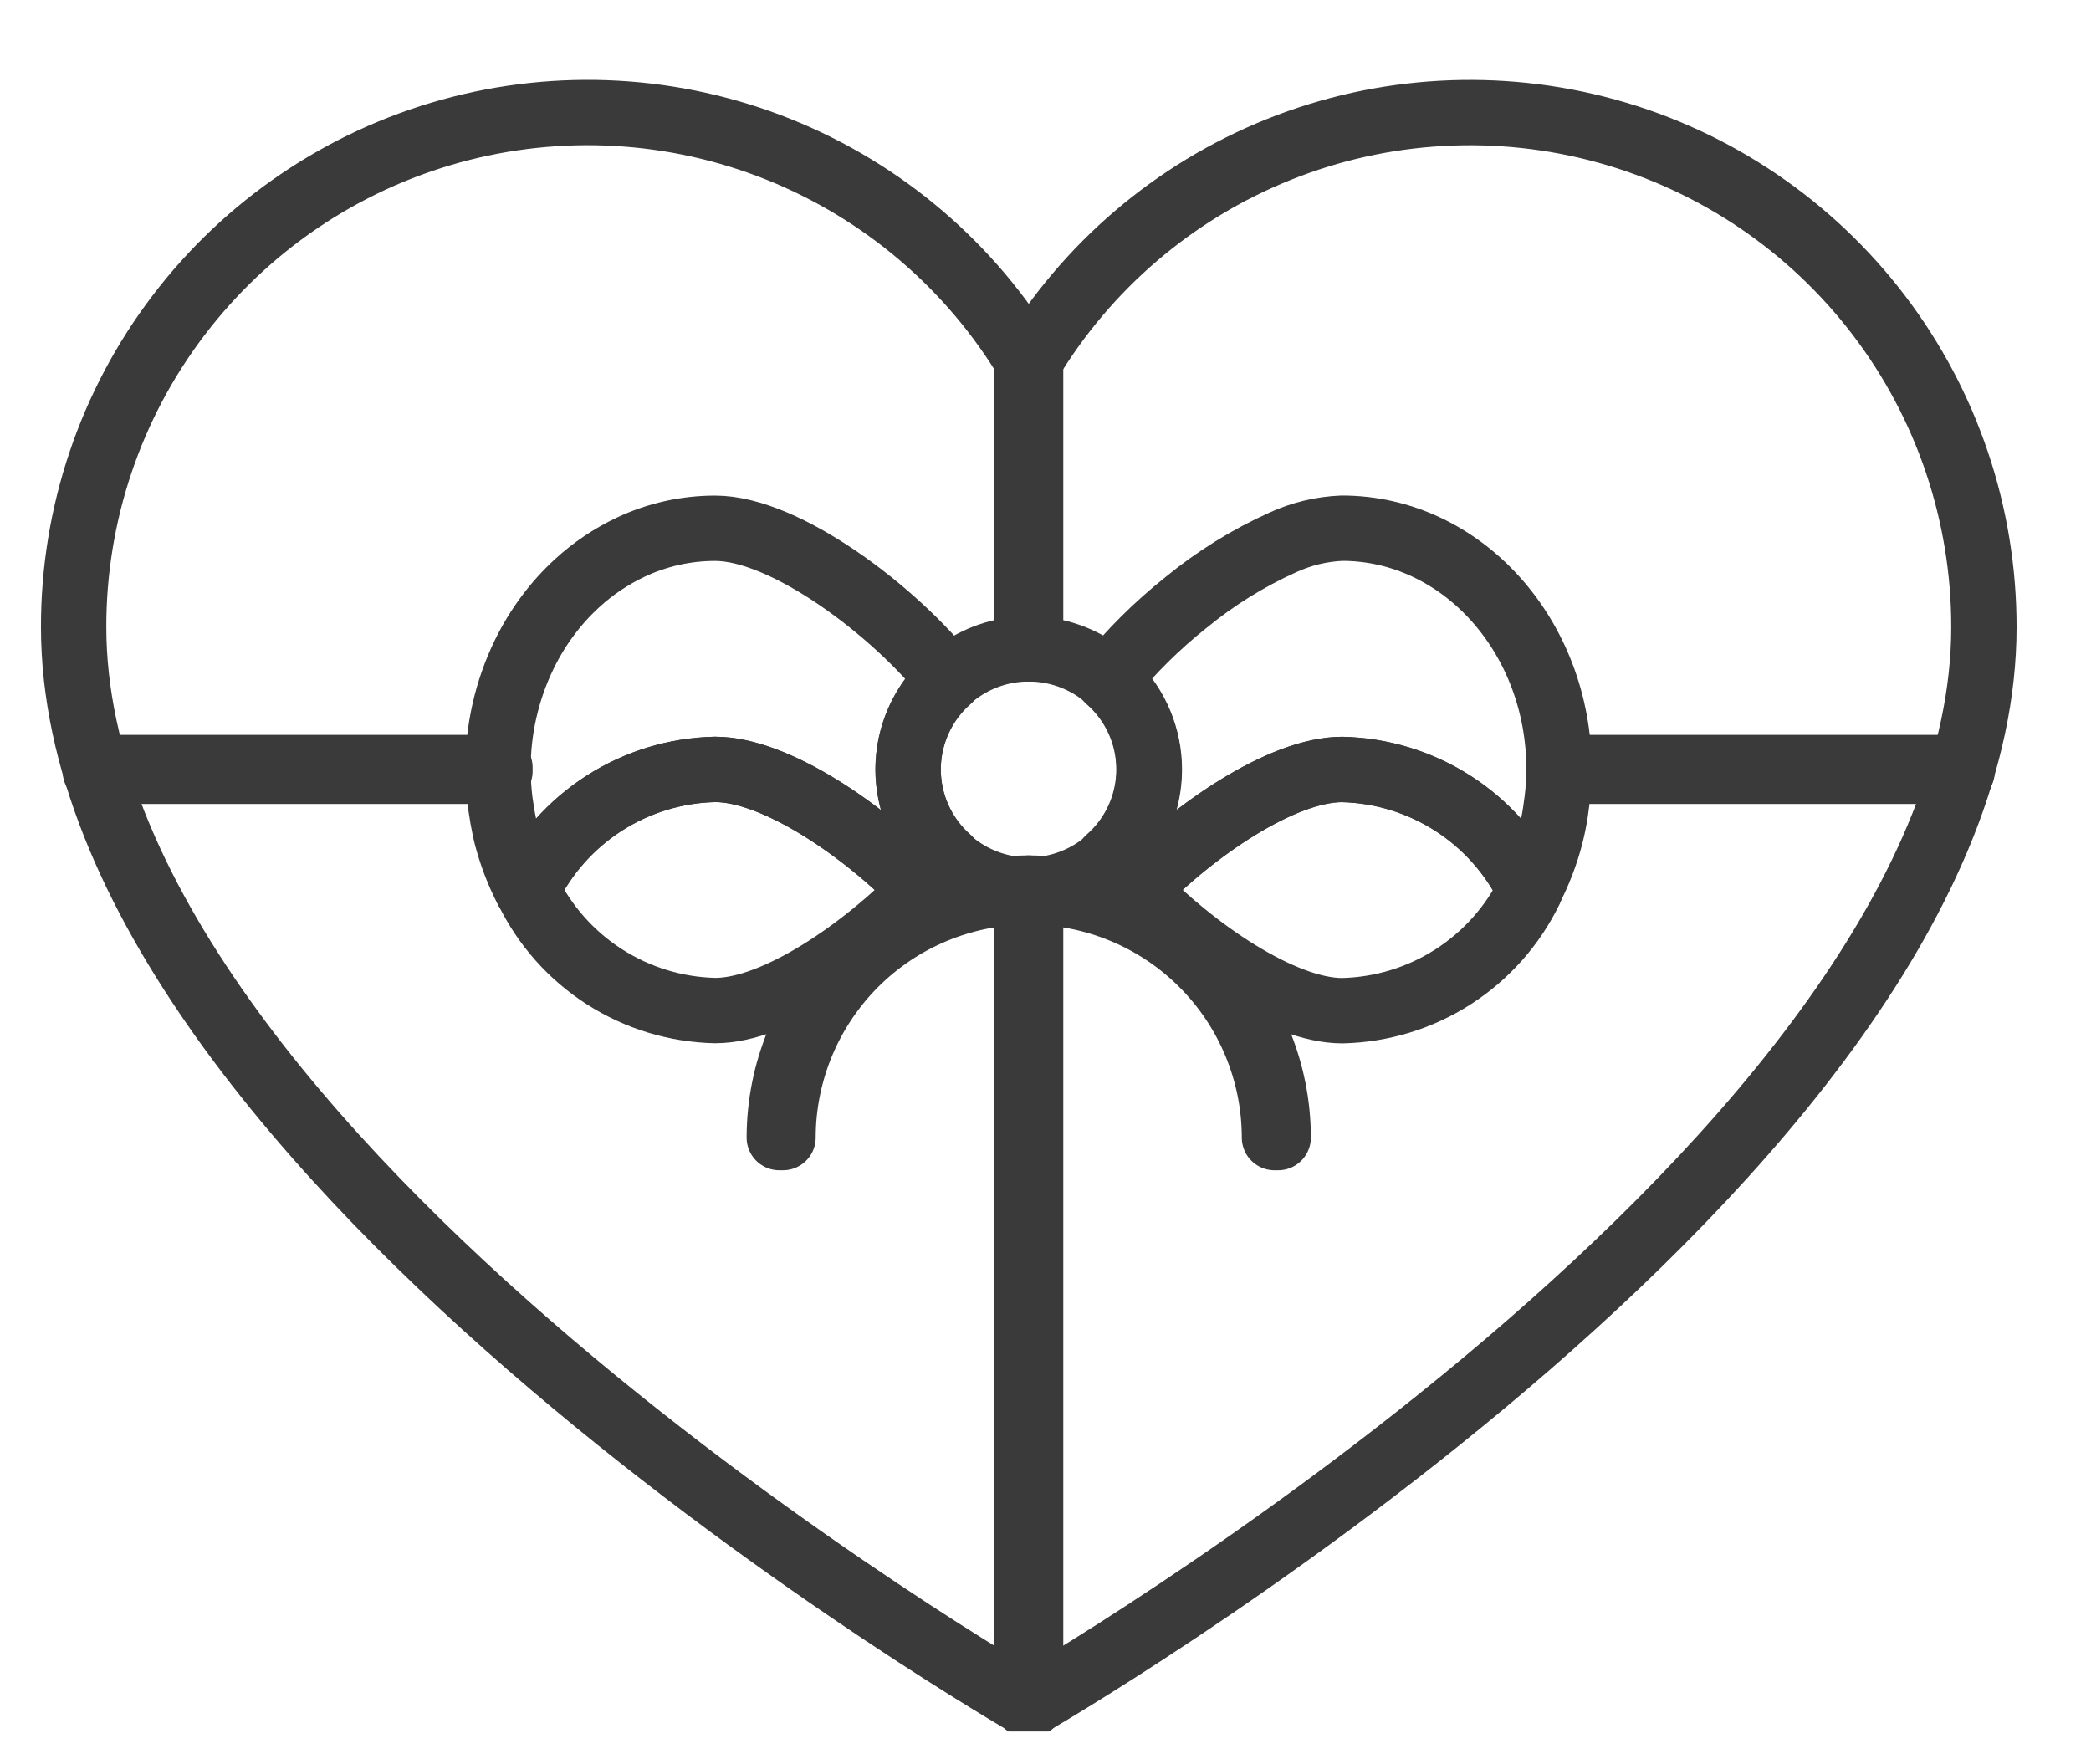 <svg xmlns="http://www.w3.org/2000/svg" width="32" height="27" viewBox="0 0 32 27" fill="none"><g clip-path="url(#clip0_806_526)"><path d="M15.743 26.087C15.743 26.087 30.361 17.689 30.361 9.596C30.362 7.874 29.799 6.199 28.756 4.828C27.714 3.457 26.251 2.466 24.591 2.007C22.932 1.549 21.167 1.647 19.569 2.288C17.971 2.929 16.627 4.076 15.743 5.554C14.861 4.076 13.517 2.928 11.918 2.287C10.32 1.646 8.556 1.548 6.896 2.007C5.236 2.466 3.773 3.457 2.731 4.828C1.688 6.198 1.125 7.874 1.127 9.596C1.129 17.689 15.743 26.087 15.743 26.087Z" stroke="#3A3A3A" stroke-linecap="round" stroke-linejoin="round"></path><path d="M7.651 11.746H1.459V11.803H7.651V11.746Z" stroke="#3A3A3A" stroke-linecap="round" stroke-linejoin="round"></path><path d="M30.028 11.746H24.336V11.803H30.028V11.746Z" stroke="#3A3A3A" stroke-linecap="round" stroke-linejoin="round"></path><path d="M15.772 5.558H15.715V9.93H15.772V5.558Z" stroke="#3A3A3A" stroke-linecap="round" stroke-linejoin="round"></path><path d="M15.772 13.62H15.715V26.087H15.772V13.62Z" stroke="#3A3A3A" stroke-linecap="round" stroke-linejoin="round"></path><path d="M20.542 11.775C19.625 11.775 18.272 12.697 17.381 13.619C18.272 14.542 19.624 15.467 20.542 15.467C21.145 15.453 21.732 15.274 22.239 14.948C22.746 14.622 23.153 14.163 23.416 13.621C23.153 13.079 22.746 12.619 22.239 12.294C21.732 11.968 21.145 11.789 20.542 11.775V11.775Z" stroke="#3A3A3A" stroke-linecap="round" stroke-linejoin="round"></path><path d="M23.734 12.775C23.741 12.749 23.746 12.722 23.753 12.695C23.78 12.579 23.801 12.46 23.816 12.339C23.821 12.302 23.827 12.265 23.831 12.227C23.849 12.077 23.858 11.925 23.859 11.774C23.859 9.736 22.371 8.083 20.537 8.083C20.223 8.096 19.916 8.17 19.631 8.301C19.098 8.541 18.599 8.851 18.148 9.222C17.71 9.57 17.311 9.965 16.959 10.401C17.155 10.572 17.312 10.783 17.42 11.02C17.528 11.257 17.583 11.514 17.583 11.774C17.583 12.034 17.528 12.292 17.42 12.529C17.312 12.766 17.155 12.977 16.959 13.148C17.04 13.251 17.132 13.356 17.228 13.464C17.263 13.502 17.297 13.54 17.333 13.578C17.347 13.592 17.362 13.606 17.376 13.62C18.267 12.698 19.62 11.776 20.537 11.776C21.139 11.789 21.726 11.969 22.233 12.294C22.74 12.62 23.147 13.079 23.41 13.622V13.622C23.55 13.353 23.659 13.069 23.734 12.775V12.775Z" stroke="#3A3A3A" stroke-linecap="round" stroke-linejoin="round"></path><path d="M8.071 13.62C8.334 14.162 8.741 14.621 9.248 14.947C9.755 15.272 10.342 15.452 10.945 15.465C11.863 15.465 13.215 14.541 14.106 13.618C13.215 12.696 11.862 11.774 10.945 11.774C10.342 11.787 9.755 11.967 9.248 12.292C8.741 12.618 8.334 13.077 8.071 13.62V13.62Z" stroke="#3A3A3A" stroke-linecap="round" stroke-linejoin="round"></path><path d="M13.897 11.775C13.898 11.515 13.954 11.258 14.061 11.021C14.169 10.784 14.325 10.573 14.521 10.402C13.696 9.352 12.019 8.084 10.944 8.084C10.497 8.084 10.055 8.183 9.651 8.374C9.351 8.516 9.074 8.702 8.83 8.927C8.664 9.079 8.513 9.247 8.38 9.427C8.242 9.612 8.123 9.809 8.022 10.016C7.756 10.564 7.619 11.166 7.621 11.775C7.622 11.926 7.631 12.076 7.648 12.226C7.652 12.264 7.659 12.301 7.664 12.338C7.681 12.459 7.702 12.578 7.727 12.694C7.733 12.72 7.739 12.748 7.745 12.773C7.819 13.066 7.927 13.35 8.066 13.618V13.618C8.329 13.076 8.737 12.617 9.245 12.291C9.753 11.966 10.341 11.787 10.944 11.775C11.861 11.775 13.214 12.697 14.105 13.619C14.119 13.605 14.134 13.591 14.147 13.577C14.183 13.539 14.218 13.501 14.253 13.463C14.349 13.357 14.442 13.252 14.521 13.147C14.326 12.976 14.169 12.765 14.061 12.528C13.954 12.292 13.898 12.035 13.897 11.775V11.775Z" stroke="#3A3A3A" stroke-linecap="round" stroke-linejoin="round"></path><path d="M17.589 11.775C17.589 12.14 17.481 12.497 17.278 12.801C17.075 13.104 16.787 13.341 16.45 13.48C16.112 13.62 15.741 13.657 15.383 13.585C15.025 13.514 14.696 13.338 14.438 13.08C14.18 12.822 14.004 12.493 13.933 12.135C13.862 11.777 13.898 11.406 14.038 11.069C14.178 10.732 14.414 10.443 14.718 10.241C15.021 10.038 15.378 9.93 15.743 9.93C16.233 9.93 16.702 10.124 17.048 10.47C17.394 10.816 17.589 11.286 17.589 11.775V11.775Z" stroke="#3A3A3A" stroke-linecap="round" stroke-linejoin="round"></path><path d="M11.983 17.409H11.926C11.927 16.397 12.329 15.426 13.045 14.71C13.761 13.995 14.731 13.592 15.743 13.591V13.649C14.746 13.65 13.79 14.046 13.085 14.751C12.381 15.456 11.984 16.412 11.983 17.409V17.409Z" stroke="#3A3A3A" stroke-linecap="round" stroke-linejoin="round"></path><path d="M19.561 17.409H19.504C19.503 16.412 19.106 15.456 18.401 14.751C17.696 14.046 16.741 13.65 15.744 13.649V13.591C16.756 13.592 17.726 13.994 18.442 14.71C19.158 15.426 19.56 16.397 19.561 17.409V17.409Z" stroke="#3A3A3A" stroke-linecap="round" stroke-linejoin="round"></path></g><defs><clipPath id="clip0_806_526"><rect width="30.625" height="25.989" fill="white" transform="translate(0.442 0.508)"></rect></clipPath></defs></svg>